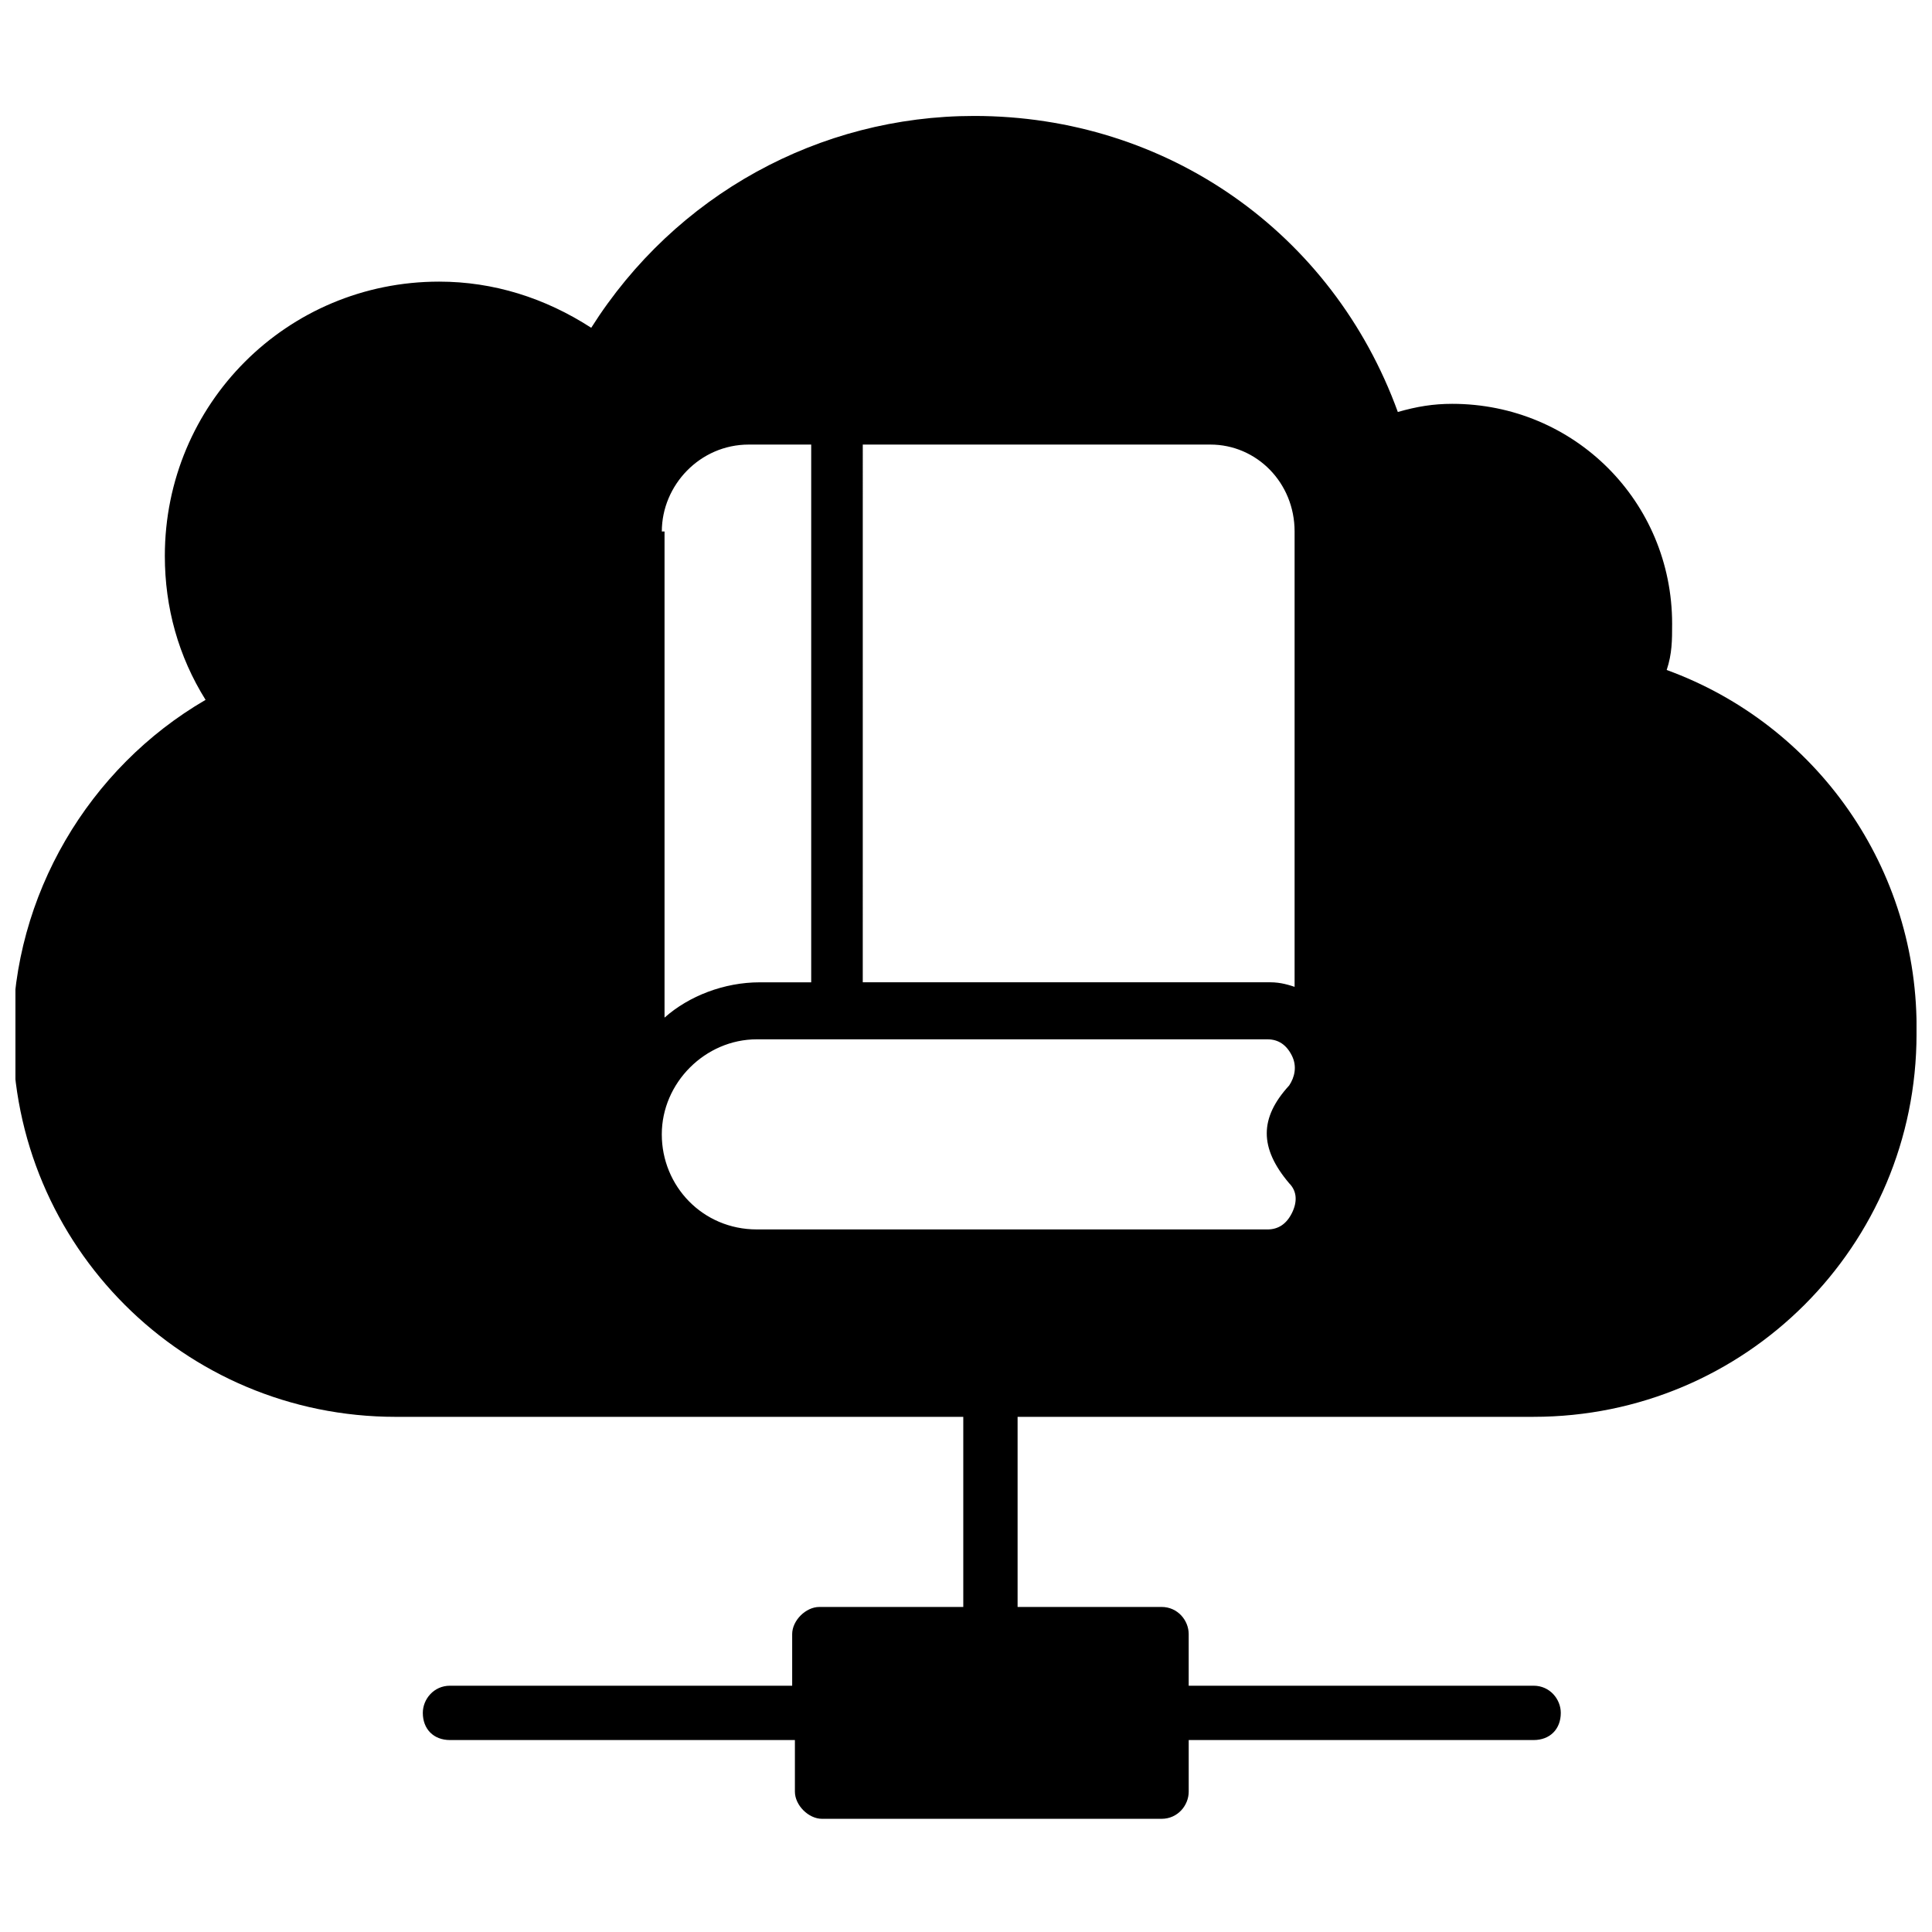 <?xml version="1.0" encoding="UTF-8"?>
<!-- Uploaded to: ICON Repo, www.svgrepo.com, Generator: ICON Repo Mixer Tools -->
<svg width="800px" height="800px" version="1.1" viewBox="144 144 512 512" xmlns="http://www.w3.org/2000/svg">
 <defs>
  <clipPath id="a">
   <path d="m148.09 174h503.81v452h-503.81z"/>
  </clipPath>
 </defs>
 <g clip-path="url(#a)">
  <path d="m585.69 321.55c1.441-4.316 1.441-7.914 1.441-12.234 0-32.387-25.91-58.297-58.297-58.297-5.039 0-9.355 0.719-14.395 2.16-17.277-47.504-61.18-78.453-112.28-78.453-41.023 0-79.172 20.871-101.48 56.141-12.234-7.918-25.91-12.234-40.305-12.234-40.305 0-72.691 32.387-72.691 72.691 0 13.676 3.598 26.629 10.797 38.145-30.949 17.992-51.102 51.82-51.102 88.527 0 56.141 45.344 101.48 101.48 101.48h150.42v50.383h-38.145c-3.598 0-7.199 3.598-7.199 7.199v13.676l-90.684-0.004c-4.32 0-7.199 3.598-7.199 7.199 0 4.32 2.879 7.199 7.199 7.199h91.406v13.676c0 3.598 3.598 7.199 7.199 7.199h89.965c4.32 0 7.199-3.598 7.199-7.199v-13.676h91.406c4.32 0 7.199-2.879 7.199-7.199 0-3.598-2.879-7.199-7.199-7.199h-91.41v-13.676c0-3.598-2.879-7.199-7.199-7.199h-38.145v-50.383h136.75c56.141 0 101.48-45.344 101.48-101.48 0.719-43.898-26.629-82.047-66.215-96.441zm-266.3-36.703c0-12.234 10.078-23.031 23.031-23.031h16.555v142.51h-13.676c-9.355 0-18.715 3.598-25.191 9.355v-128.83zm166.25 172.73c2.16 2.16 2.16 5.039 0.719 7.918-1.441 2.879-3.598 4.32-6.477 4.32l-135.31-0.004c-14.395 0-25.191-11.516-25.191-25.191 0-13.676 11.516-25.191 25.191-25.191h135.31c2.879 0 5.039 1.441 6.477 4.32 1.441 2.879 0.719 5.758-0.719 7.918-7.914 8.637-7.914 16.551 0 25.91zm2.16-51.82c-2.16-0.719-4.32-1.441-7.199-1.441h-107.96l0.004-142.5h92.125c12.234 0 22.312 10.078 22.312 23.031v120.91z"/>
 </g>
</svg>
